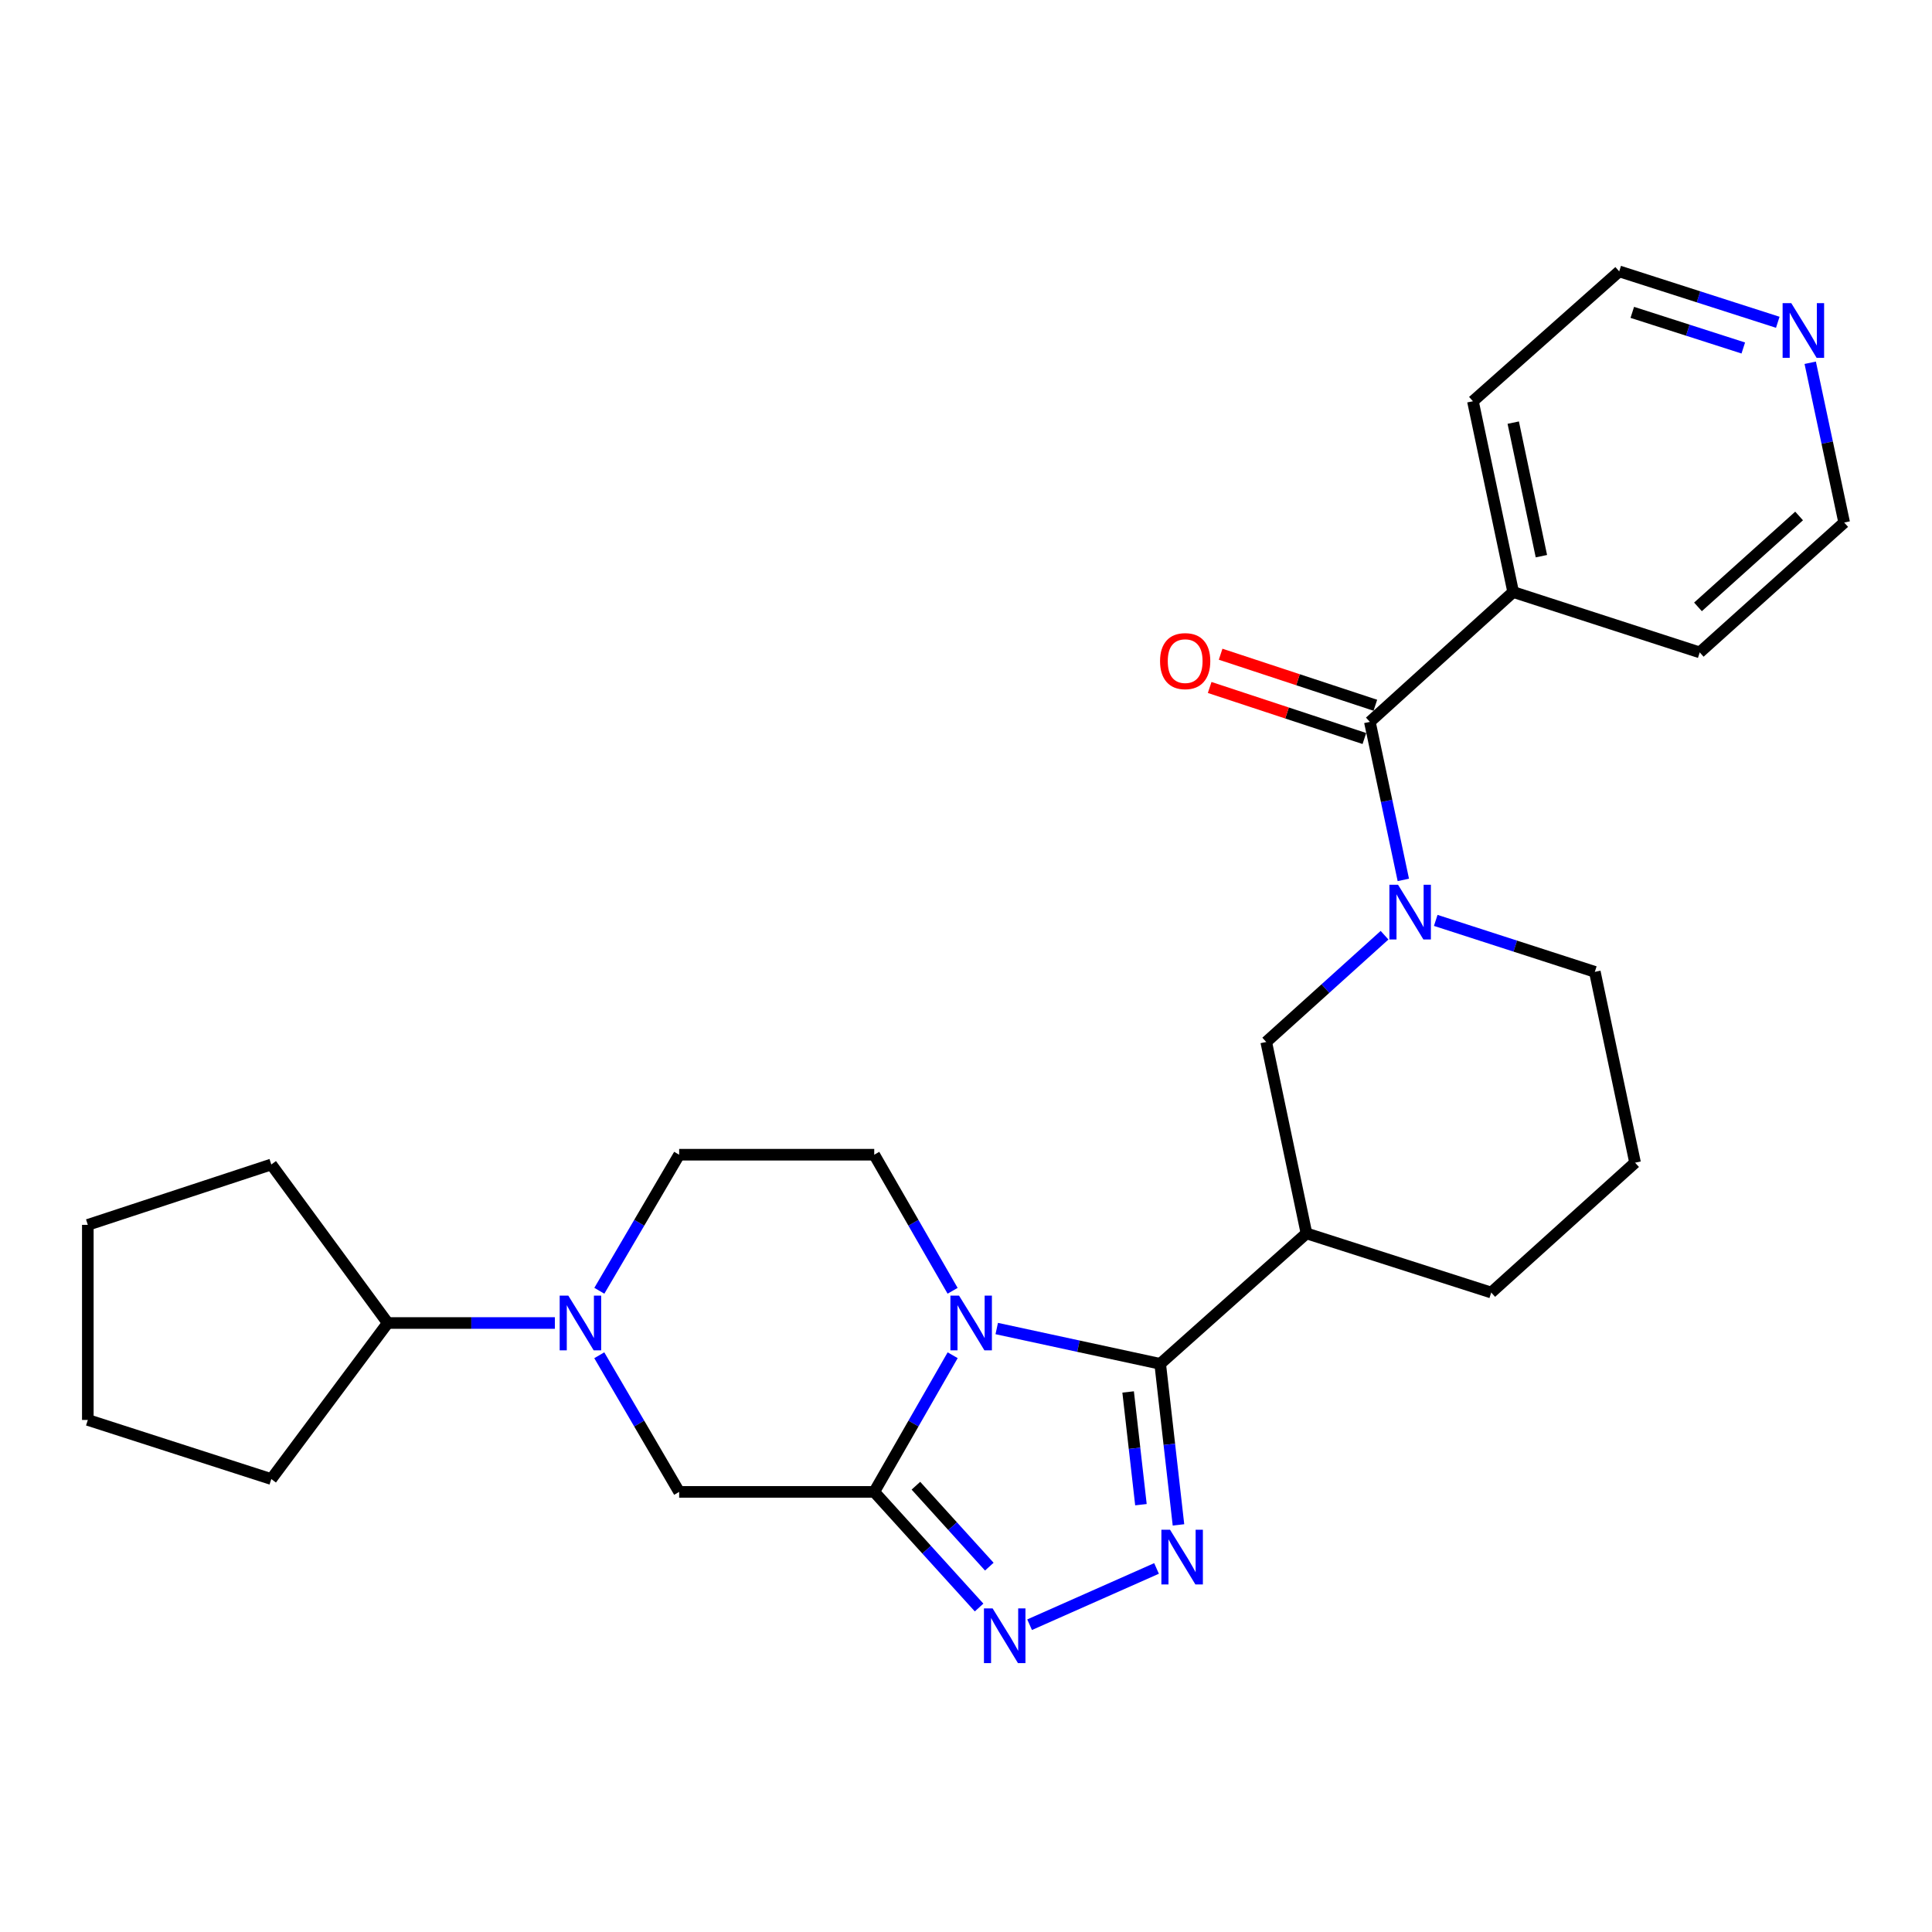 <?xml version='1.0' encoding='iso-8859-1'?>
<svg version='1.1' baseProfile='full'
              xmlns='http://www.w3.org/2000/svg'
                      xmlns:rdkit='http://www.rdkit.org/xml'
                      xmlns:xlink='http://www.w3.org/1999/xlink'
                  xml:space='preserve'
width='1000px' height='1000px' viewBox='0 0 1000 1000'>
<!-- END OF HEADER -->
<rect style='opacity:1.0;fill:#FFFFFF;stroke:none' width='1000' height='1000' x='0' y='0'> </rect>
<path class='bond-0' d='M 515.911,687.647 L 558.211,696.787' style='fill:none;fill-rule:evenodd;stroke:#0000FF;stroke-width:6px;stroke-linecap:butt;stroke-linejoin:miter;stroke-opacity:1' />
<path class='bond-0' d='M 558.211,696.787 L 600.511,705.926' style='fill:none;fill-rule:evenodd;stroke:#000000;stroke-width:6px;stroke-linecap:butt;stroke-linejoin:miter;stroke-opacity:1' />
<path class='bond-1' d='M 493.097,701.466 L 472.801,736.835' style='fill:none;fill-rule:evenodd;stroke:#0000FF;stroke-width:6px;stroke-linecap:butt;stroke-linejoin:miter;stroke-opacity:1' />
<path class='bond-1' d='M 472.801,736.835 L 452.504,772.205' style='fill:none;fill-rule:evenodd;stroke:#000000;stroke-width:6px;stroke-linecap:butt;stroke-linejoin:miter;stroke-opacity:1' />
<path class='bond-10' d='M 493.067,668.113 L 472.785,632.897' style='fill:none;fill-rule:evenodd;stroke:#0000FF;stroke-width:6px;stroke-linecap:butt;stroke-linejoin:miter;stroke-opacity:1' />
<path class='bond-10' d='M 472.785,632.897 L 452.504,597.68' style='fill:none;fill-rule:evenodd;stroke:#000000;stroke-width:6px;stroke-linecap:butt;stroke-linejoin:miter;stroke-opacity:1' />
<path class='bond-2' d='M 600.511,705.926 L 605.244,747.601' style='fill:none;fill-rule:evenodd;stroke:#000000;stroke-width:6px;stroke-linecap:butt;stroke-linejoin:miter;stroke-opacity:1' />
<path class='bond-2' d='M 605.244,747.601 L 609.977,789.277' style='fill:none;fill-rule:evenodd;stroke:#0000FF;stroke-width:6px;stroke-linecap:butt;stroke-linejoin:miter;stroke-opacity:1' />
<path class='bond-2' d='M 583.919,720.474 L 587.232,749.647' style='fill:none;fill-rule:evenodd;stroke:#000000;stroke-width:6px;stroke-linecap:butt;stroke-linejoin:miter;stroke-opacity:1' />
<path class='bond-2' d='M 587.232,749.647 L 590.545,778.82' style='fill:none;fill-rule:evenodd;stroke:#0000FF;stroke-width:6px;stroke-linecap:butt;stroke-linejoin:miter;stroke-opacity:1' />
<path class='bond-5' d='M 600.511,705.926 L 676.227,638.398' style='fill:none;fill-rule:evenodd;stroke:#000000;stroke-width:6px;stroke-linecap:butt;stroke-linejoin:miter;stroke-opacity:1' />
<path class='bond-3' d='M 452.504,772.205 L 479.641,802.127' style='fill:none;fill-rule:evenodd;stroke:#000000;stroke-width:6px;stroke-linecap:butt;stroke-linejoin:miter;stroke-opacity:1' />
<path class='bond-3' d='M 479.641,802.127 L 506.779,832.049' style='fill:none;fill-rule:evenodd;stroke:#0000FF;stroke-width:6px;stroke-linecap:butt;stroke-linejoin:miter;stroke-opacity:1' />
<path class='bond-3' d='M 474.073,769.003 L 493.07,789.948' style='fill:none;fill-rule:evenodd;stroke:#000000;stroke-width:6px;stroke-linecap:butt;stroke-linejoin:miter;stroke-opacity:1' />
<path class='bond-3' d='M 493.07,789.948 L 512.066,810.893' style='fill:none;fill-rule:evenodd;stroke:#0000FF;stroke-width:6px;stroke-linecap:butt;stroke-linejoin:miter;stroke-opacity:1' />
<path class='bond-8' d='M 452.504,772.205 L 351.53,772.205' style='fill:none;fill-rule:evenodd;stroke:#000000;stroke-width:6px;stroke-linecap:butt;stroke-linejoin:miter;stroke-opacity:1' />
<path class='bond-28' d='M 598.62,811.827 L 532.921,840.948' style='fill:none;fill-rule:evenodd;stroke:#0000FF;stroke-width:6px;stroke-linecap:butt;stroke-linejoin:miter;stroke-opacity:1' />
<path class='bond-4' d='M 716.638,484.067 L 686.019,511.697' style='fill:none;fill-rule:evenodd;stroke:#0000FF;stroke-width:6px;stroke-linecap:butt;stroke-linejoin:miter;stroke-opacity:1' />
<path class='bond-4' d='M 686.019,511.697 L 655.399,539.327' style='fill:none;fill-rule:evenodd;stroke:#000000;stroke-width:6px;stroke-linecap:butt;stroke-linejoin:miter;stroke-opacity:1' />
<path class='bond-6' d='M 726.356,455.436 L 717.697,414.54' style='fill:none;fill-rule:evenodd;stroke:#0000FF;stroke-width:6px;stroke-linecap:butt;stroke-linejoin:miter;stroke-opacity:1' />
<path class='bond-6' d='M 717.697,414.54 L 709.039,373.645' style='fill:none;fill-rule:evenodd;stroke:#000000;stroke-width:6px;stroke-linecap:butt;stroke-linejoin:miter;stroke-opacity:1' />
<path class='bond-29' d='M 743.138,476.396 L 784.31,489.709' style='fill:none;fill-rule:evenodd;stroke:#0000FF;stroke-width:6px;stroke-linecap:butt;stroke-linejoin:miter;stroke-opacity:1' />
<path class='bond-29' d='M 784.31,489.709 L 825.482,503.021' style='fill:none;fill-rule:evenodd;stroke:#000000;stroke-width:6px;stroke-linecap:butt;stroke-linejoin:miter;stroke-opacity:1' />
<path class='bond-9' d='M 676.227,638.398 L 655.399,539.327' style='fill:none;fill-rule:evenodd;stroke:#000000;stroke-width:6px;stroke-linecap:butt;stroke-linejoin:miter;stroke-opacity:1' />
<path class='bond-17' d='M 676.227,638.398 L 771.853,669.015' style='fill:none;fill-rule:evenodd;stroke:#000000;stroke-width:6px;stroke-linecap:butt;stroke-linejoin:miter;stroke-opacity:1' />
<path class='bond-12' d='M 711.878,365.037 L 671.838,351.83' style='fill:none;fill-rule:evenodd;stroke:#000000;stroke-width:6px;stroke-linecap:butt;stroke-linejoin:miter;stroke-opacity:1' />
<path class='bond-12' d='M 671.838,351.83 L 631.798,338.623' style='fill:none;fill-rule:evenodd;stroke:#FF0000;stroke-width:6px;stroke-linecap:butt;stroke-linejoin:miter;stroke-opacity:1' />
<path class='bond-12' d='M 706.199,382.253 L 666.16,369.046' style='fill:none;fill-rule:evenodd;stroke:#000000;stroke-width:6px;stroke-linecap:butt;stroke-linejoin:miter;stroke-opacity:1' />
<path class='bond-12' d='M 666.16,369.046 L 626.12,355.838' style='fill:none;fill-rule:evenodd;stroke:#FF0000;stroke-width:6px;stroke-linecap:butt;stroke-linejoin:miter;stroke-opacity:1' />
<path class='bond-13' d='M 709.039,373.645 L 783.213,306.43' style='fill:none;fill-rule:evenodd;stroke:#000000;stroke-width:6px;stroke-linecap:butt;stroke-linejoin:miter;stroke-opacity:1' />
<path class='bond-7' d='M 310.216,668.102 L 330.873,632.891' style='fill:none;fill-rule:evenodd;stroke:#0000FF;stroke-width:6px;stroke-linecap:butt;stroke-linejoin:miter;stroke-opacity:1' />
<path class='bond-7' d='M 330.873,632.891 L 351.53,597.68' style='fill:none;fill-rule:evenodd;stroke:#000000;stroke-width:6px;stroke-linecap:butt;stroke-linejoin:miter;stroke-opacity:1' />
<path class='bond-14' d='M 287.195,684.786 L 243.944,684.786' style='fill:none;fill-rule:evenodd;stroke:#0000FF;stroke-width:6px;stroke-linecap:butt;stroke-linejoin:miter;stroke-opacity:1' />
<path class='bond-14' d='M 243.944,684.786 L 200.693,684.786' style='fill:none;fill-rule:evenodd;stroke:#000000;stroke-width:6px;stroke-linecap:butt;stroke-linejoin:miter;stroke-opacity:1' />
<path class='bond-27' d='M 310.185,701.478 L 330.858,736.841' style='fill:none;fill-rule:evenodd;stroke:#0000FF;stroke-width:6px;stroke-linecap:butt;stroke-linejoin:miter;stroke-opacity:1' />
<path class='bond-27' d='M 330.858,736.841 L 351.53,772.205' style='fill:none;fill-rule:evenodd;stroke:#000000;stroke-width:6px;stroke-linecap:butt;stroke-linejoin:miter;stroke-opacity:1' />
<path class='bond-11' d='M 452.504,597.68 L 351.53,597.68' style='fill:none;fill-rule:evenodd;stroke:#000000;stroke-width:6px;stroke-linecap:butt;stroke-linejoin:miter;stroke-opacity:1' />
<path class='bond-21' d='M 783.213,306.43 L 879.777,337.681' style='fill:none;fill-rule:evenodd;stroke:#000000;stroke-width:6px;stroke-linecap:butt;stroke-linejoin:miter;stroke-opacity:1' />
<path class='bond-22' d='M 783.213,306.43 L 762.386,207.681' style='fill:none;fill-rule:evenodd;stroke:#000000;stroke-width:6px;stroke-linecap:butt;stroke-linejoin:miter;stroke-opacity:1' />
<path class='bond-22' d='M 797.827,287.876 L 783.248,218.752' style='fill:none;fill-rule:evenodd;stroke:#000000;stroke-width:6px;stroke-linecap:butt;stroke-linejoin:miter;stroke-opacity:1' />
<path class='bond-23' d='M 200.693,684.786 L 140.426,602.736' style='fill:none;fill-rule:evenodd;stroke:#000000;stroke-width:6px;stroke-linecap:butt;stroke-linejoin:miter;stroke-opacity:1' />
<path class='bond-24' d='M 200.693,684.786 L 140.426,765.558' style='fill:none;fill-rule:evenodd;stroke:#000000;stroke-width:6px;stroke-linecap:butt;stroke-linejoin:miter;stroke-opacity:1' />
<path class='bond-15' d='M 920.173,166.811 L 879.138,153.639' style='fill:none;fill-rule:evenodd;stroke:#0000FF;stroke-width:6px;stroke-linecap:butt;stroke-linejoin:miter;stroke-opacity:1' />
<path class='bond-15' d='M 879.138,153.639 L 838.102,140.466' style='fill:none;fill-rule:evenodd;stroke:#000000;stroke-width:6px;stroke-linecap:butt;stroke-linejoin:miter;stroke-opacity:1' />
<path class='bond-15' d='M 902.322,180.12 L 873.597,170.899' style='fill:none;fill-rule:evenodd;stroke:#0000FF;stroke-width:6px;stroke-linecap:butt;stroke-linejoin:miter;stroke-opacity:1' />
<path class='bond-15' d='M 873.597,170.899 L 844.872,161.678' style='fill:none;fill-rule:evenodd;stroke:#000000;stroke-width:6px;stroke-linecap:butt;stroke-linejoin:miter;stroke-opacity:1' />
<path class='bond-31' d='M 936.966,187.763 L 945.756,229.114' style='fill:none;fill-rule:evenodd;stroke:#0000FF;stroke-width:6px;stroke-linecap:butt;stroke-linejoin:miter;stroke-opacity:1' />
<path class='bond-31' d='M 945.756,229.114 L 954.545,270.465' style='fill:none;fill-rule:evenodd;stroke:#000000;stroke-width:6px;stroke-linecap:butt;stroke-linejoin:miter;stroke-opacity:1' />
<path class='bond-16' d='M 825.482,503.021 L 846.31,601.799' style='fill:none;fill-rule:evenodd;stroke:#000000;stroke-width:6px;stroke-linecap:butt;stroke-linejoin:miter;stroke-opacity:1' />
<path class='bond-18' d='M 771.853,669.015 L 846.31,601.799' style='fill:none;fill-rule:evenodd;stroke:#000000;stroke-width:6px;stroke-linecap:butt;stroke-linejoin:miter;stroke-opacity:1' />
<path class='bond-19' d='M 838.102,140.466 L 762.386,207.681' style='fill:none;fill-rule:evenodd;stroke:#000000;stroke-width:6px;stroke-linecap:butt;stroke-linejoin:miter;stroke-opacity:1' />
<path class='bond-20' d='M 954.545,270.465 L 879.777,337.681' style='fill:none;fill-rule:evenodd;stroke:#000000;stroke-width:6px;stroke-linecap:butt;stroke-linejoin:miter;stroke-opacity:1' />
<path class='bond-20' d='M 931.211,267.066 L 878.872,314.117' style='fill:none;fill-rule:evenodd;stroke:#000000;stroke-width:6px;stroke-linecap:butt;stroke-linejoin:miter;stroke-opacity:1' />
<path class='bond-26' d='M 140.426,602.736 L 45.455,633.987' style='fill:none;fill-rule:evenodd;stroke:#000000;stroke-width:6px;stroke-linecap:butt;stroke-linejoin:miter;stroke-opacity:1' />
<path class='bond-25' d='M 140.426,765.558 L 45.455,734.961' style='fill:none;fill-rule:evenodd;stroke:#000000;stroke-width:6px;stroke-linecap:butt;stroke-linejoin:miter;stroke-opacity:1' />
<path class='bond-30' d='M 45.455,734.961 L 45.455,633.987' style='fill:none;fill-rule:evenodd;stroke:#000000;stroke-width:6px;stroke-linecap:butt;stroke-linejoin:miter;stroke-opacity:1' />
<path  class='atom-0' d='M 496.409 670.626
L 505.689 685.626
Q 506.609 687.106, 508.089 689.786
Q 509.569 692.466, 509.649 692.626
L 509.649 670.626
L 513.409 670.626
L 513.409 698.946
L 509.529 698.946
L 499.569 682.546
Q 498.409 680.626, 497.169 678.426
Q 495.969 676.226, 495.609 675.546
L 495.609 698.946
L 491.929 698.946
L 491.929 670.626
L 496.409 670.626
' fill='#0000FF'/>
<path  class='atom-3' d='M 605.611 791.793
L 614.891 806.793
Q 615.811 808.273, 617.291 810.953
Q 618.771 813.633, 618.851 813.793
L 618.851 791.793
L 622.611 791.793
L 622.611 820.113
L 618.731 820.113
L 608.771 803.713
Q 607.611 801.793, 606.371 799.593
Q 605.171 797.393, 604.811 796.713
L 604.811 820.113
L 601.131 820.113
L 601.131 791.793
L 605.611 791.793
' fill='#0000FF'/>
<path  class='atom-4' d='M 513.772 832.501
L 523.052 847.501
Q 523.972 848.981, 525.452 851.661
Q 526.932 854.341, 527.012 854.501
L 527.012 832.501
L 530.772 832.501
L 530.772 860.821
L 526.892 860.821
L 516.932 844.421
Q 515.772 842.501, 514.532 840.301
Q 513.332 838.101, 512.972 837.421
L 512.972 860.821
L 509.292 860.821
L 509.292 832.501
L 513.772 832.501
' fill='#0000FF'/>
<path  class='atom-5' d='M 723.626 457.952
L 732.906 472.952
Q 733.826 474.432, 735.306 477.112
Q 736.786 479.792, 736.866 479.952
L 736.866 457.952
L 740.626 457.952
L 740.626 486.272
L 736.746 486.272
L 726.786 469.872
Q 725.626 467.952, 724.386 465.752
Q 723.186 463.552, 722.826 462.872
L 722.826 486.272
L 719.146 486.272
L 719.146 457.952
L 723.626 457.952
' fill='#0000FF'/>
<path  class='atom-8' d='M 294.168 670.626
L 303.448 685.626
Q 304.368 687.106, 305.848 689.786
Q 307.328 692.466, 307.408 692.626
L 307.408 670.626
L 311.168 670.626
L 311.168 698.946
L 307.288 698.946
L 297.328 682.546
Q 296.168 680.626, 294.928 678.426
Q 293.728 676.226, 293.368 675.546
L 293.368 698.946
L 289.688 698.946
L 289.688 670.626
L 294.168 670.626
' fill='#0000FF'/>
<path  class='atom-13' d='M 600.442 342.192
Q 600.442 335.392, 603.802 331.592
Q 607.162 327.792, 613.442 327.792
Q 619.722 327.792, 623.082 331.592
Q 626.442 335.392, 626.442 342.192
Q 626.442 349.072, 623.042 352.992
Q 619.642 356.872, 613.442 356.872
Q 607.202 356.872, 603.802 352.992
Q 600.442 349.112, 600.442 342.192
M 613.442 353.672
Q 617.762 353.672, 620.082 350.792
Q 622.442 347.872, 622.442 342.192
Q 622.442 336.632, 620.082 333.832
Q 617.762 330.992, 613.442 330.992
Q 609.122 330.992, 606.762 333.792
Q 604.442 336.592, 604.442 342.192
Q 604.442 347.912, 606.762 350.792
Q 609.122 353.672, 613.442 353.672
' fill='#FF0000'/>
<path  class='atom-16' d='M 927.156 156.902
L 936.436 171.902
Q 937.356 173.382, 938.836 176.062
Q 940.316 178.742, 940.396 178.902
L 940.396 156.902
L 944.156 156.902
L 944.156 185.222
L 940.276 185.222
L 930.316 168.822
Q 929.156 166.902, 927.916 164.702
Q 926.716 162.502, 926.356 161.822
L 926.356 185.222
L 922.676 185.222
L 922.676 156.902
L 927.156 156.902
' fill='#0000FF'/>
</svg>
